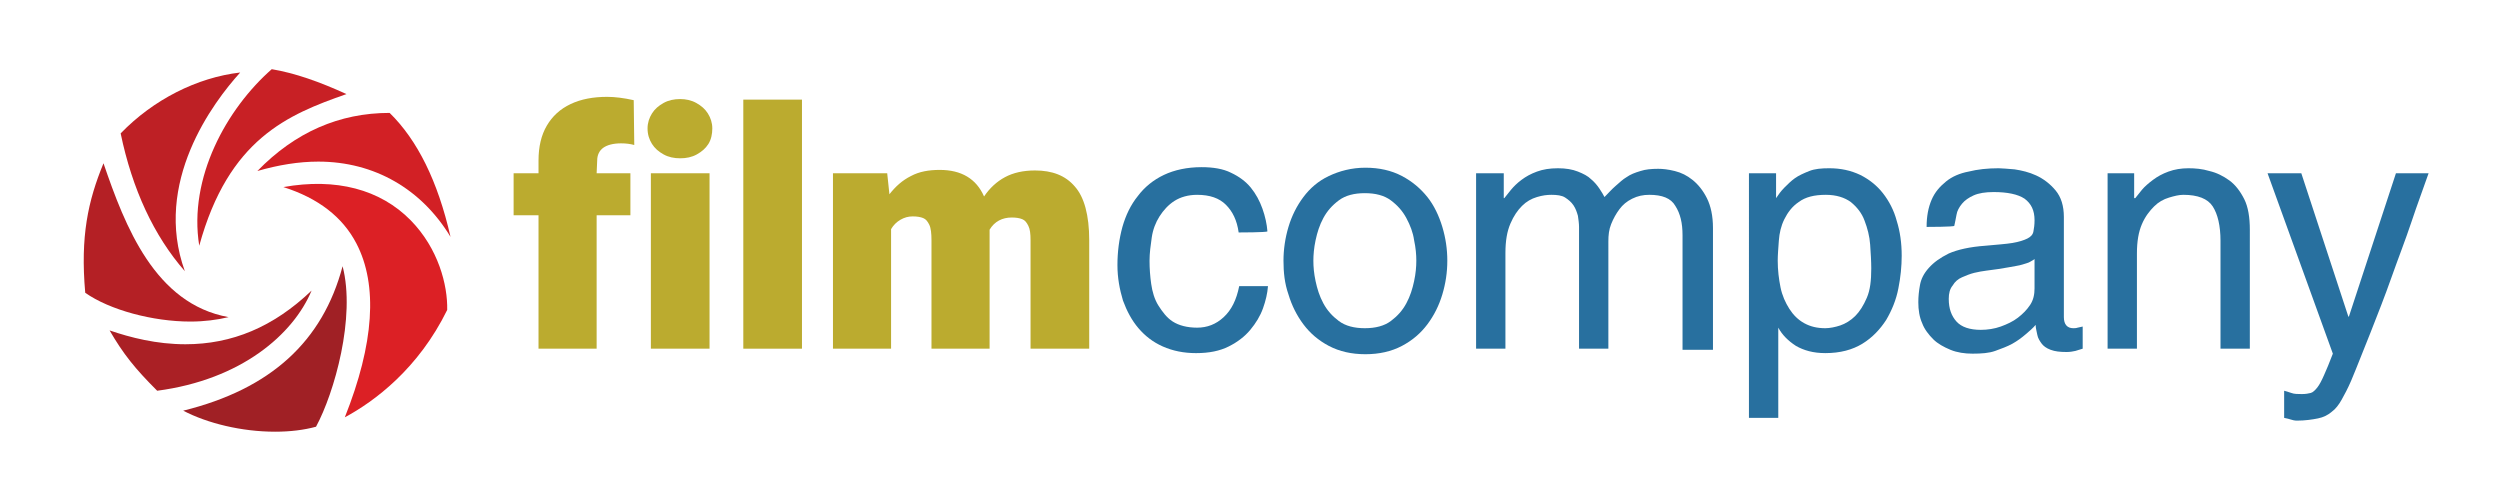 <?xml version="1.0" encoding="UTF-8"?> <!-- Generator: Adobe Illustrator 24.2.3, SVG Export Plug-In . SVG Version: 6.00 Build 0) --> <svg xmlns="http://www.w3.org/2000/svg" xmlns:xlink="http://www.w3.org/1999/xlink" id="Layer_1" x="0px" y="0px" viewBox="0 0 451.7 89.8" style="enable-background:new 0 0 451.7 89.8;" xml:space="preserve"> <style type="text/css"> .st0{fill:#C82025;} .st1{fill:#D22025;} .st2{fill:#DC2025;} .st3{fill:#A02025;} .st4{fill:#AA2025;} .st5{fill:#B42025;} .st6{fill:#BE2025;} .st7{fill:#28709F;} .st8{fill:#BBAB2F;} </style> <g> <g> <path class="st0" d="M36,44.4C41.3,25.1,52,20.7,62.6,17c-4.8-2.2-9.3-3.8-13.5-4.5C41,19.6,34,32.1,36,44.4z"></path> <path class="st1" d="M70.4,20.4c-9.1,0-17.1,3.5-23.9,10.5c3.8-1.1,7.5-1.7,11-1.7c10.2,0,18.7,5,23.9,13.6 C79.1,32.7,75.4,25.3,70.4,20.4L70.4,20.4z"></path> <path class="st2" d="M80.8,56c0.1-4.5-1.6-11.1-6.6-16.2c-5.5-5.6-13.5-7.7-23-6c6.3,2,10.7,5.4,13.2,10.2 c3.9,7.5,3.2,18.1-2.1,31.4C67.7,72.5,75.6,66.6,80.8,56z"></path> <path class="st3" d="M33.1,74.2c4.4,2.3,10.6,3.8,16.6,3.8c2.7,0,5.2-0.3,7.4-0.9c3.3-6.1,7.2-19.8,4.8-29 C58.3,61.7,48.9,70.3,33.1,74.2z"></path> <path class="st4" d="M33.5,62.2c-5.2,0-9.9-1.2-13.7-2.5c2.5,4.3,4.6,6.9,8.6,10.9c15.2-2,24.6-10.2,27.9-18.1 C49.4,59.1,41.9,62.2,33.5,62.2L33.5,62.2z"></path> <path class="st5" d="M15.4,52.9c4.4,3.1,12.2,5.2,19,5.2c2.5,0,4.8-0.3,6.9-0.8C28,54.9,22.6,40.9,18.7,29.5 C15.9,36.3,14.5,42.7,15.4,52.9z"></path> <path class="st6" d="M33.4,49c-5.8-16,5.1-30.5,10-35.9c-7.8,0.9-15.7,4.9-21.6,11C23.9,34.2,27.8,42.6,33.4,49z"></path> </g> <g> <path class="st7" d="M223.8,42c-0.3-2.2-1.1-3.8-2.3-5s-2.9-1.8-5.2-1.8c-1.6,0-3,0.4-4.1,1.1s-2,1.7-2.7,2.8s-1.2,2.4-1.4,3.8 s-0.4,2.8-0.4,4.2c0,1.4,0.1,2.8,0.3,4.2c0.2,1.4,0.6,2.8,1.3,3.9s1.5,2.2,2.6,2.9s2.6,1.1,4.4,1.1c1.8,0,3.4-0.6,4.8-1.9 c1.4-1.3,2.3-3.1,2.8-5.6h5.2c-0.1,1.3-0.4,2.6-0.9,4s-1.3,2.7-2.3,3.9s-2.3,2.2-3.9,3c-1.6,0.8-3.5,1.2-5.9,1.2 c-2.2,0-4.2-0.4-6-1.2s-3.2-1.9-4.4-3.3c-1.2-1.4-2.1-3.1-2.8-5c-0.6-2-1-4.1-1-6.4c0-2.4,0.3-4.7,0.9-6.9c0.6-2.1,1.5-4,2.8-5.6 c1.2-1.6,2.8-2.9,4.7-3.8s4.2-1.4,6.8-1.4c2.1,0,3.9,0.3,5.3,1c1.5,0.7,2.7,1.6,3.6,2.7s1.6,2.4,2.1,3.8s0.8,2.8,0.9,4.1 C228.9,42,223.8,42,223.8,42z"></path> <path class="st7" d="M231.9,47.1c0-2,0.3-4.1,0.9-6.1s1.5-3.8,2.7-5.4c1.2-1.6,2.7-2.9,4.6-3.8s4.1-1.5,6.6-1.5s4.7,0.5,6.6,1.5 s3.4,2.3,4.6,3.8s2.1,3.4,2.7,5.4c0.6,2,0.9,4,0.9,6.1s-0.3,4.1-0.9,6.1s-1.5,3.8-2.7,5.4c-1.2,1.6-2.7,2.9-4.6,3.9 s-4.1,1.5-6.6,1.5s-4.7-0.5-6.6-1.5s-3.4-2.3-4.6-3.9s-2.1-3.4-2.7-5.4C232.1,51.2,231.9,49.2,231.9,47.1z M237.3,47.1 c0,1.1,0.1,2.3,0.4,3.7s0.7,2.7,1.4,4c0.7,1.3,1.6,2.3,2.8,3.2c1.2,0.9,2.8,1.3,4.7,1.3s3.5-0.4,4.7-1.3s2.1-1.9,2.8-3.2 c0.7-1.3,1.1-2.6,1.4-4s0.4-2.6,0.4-3.7s-0.1-2.3-0.4-3.7c-0.2-1.4-0.7-2.7-1.4-4c-0.7-1.3-1.6-2.3-2.8-3.2 c-1.2-0.9-2.8-1.3-4.7-1.3s-3.5,0.4-4.7,1.3s-2.1,1.9-2.8,3.2c-0.7,1.3-1.1,2.6-1.4,4S237.3,46.1,237.3,47.1z"></path> <path class="st7" d="M271.7,31.3v4.5h0.1c0.3-0.4,0.7-0.9,1.2-1.5s1.1-1.2,1.9-1.8c0.8-0.6,1.7-1.1,2.8-1.5s2.3-0.6,3.8-0.6 c1.4,0,2.6,0.2,3.6,0.6s1.8,0.8,2.4,1.4c0.6,0.5,1.1,1.1,1.5,1.7s0.7,1.1,0.9,1.5c0.7-0.7,1.3-1.4,2-2s1.3-1.2,2-1.6 c0.7-0.5,1.5-0.8,2.5-1.1c0.9-0.3,2-0.4,3.2-0.4c0.8,0,1.8,0.1,3,0.4s2.2,0.8,3.2,1.6s1.9,1.9,2.6,3.3c0.7,1.4,1.1,3.2,1.1,5.4v22 H304V42.5c0-2.2-0.4-3.9-1.3-5.3c-0.8-1.4-2.4-2-4.7-2c-1.1,0-2.1,0.2-3.1,0.7s-1.7,1.1-2.3,1.9c-0.6,0.8-1.1,1.7-1.5,2.7 s-0.5,2-0.5,3.1V63h-5.3v-22c0-0.6-0.1-1.3-0.2-2c-0.2-0.7-0.4-1.3-0.8-1.9c-0.4-0.6-0.9-1-1.5-1.4c-0.6-0.4-1.5-0.5-2.5-0.5 c-0.8,0-1.6,0.1-2.6,0.4s-1.9,0.8-2.7,1.6c-0.8,0.8-1.5,1.8-2.1,3.2c-0.6,1.4-0.9,3.1-0.9,5.3V63h-5.3V31.3H271.7z"></path> <path class="st7" d="M315.9,31.3h5v4.5c0.4-0.6,0.9-1.3,1.5-1.9s1.2-1.2,1.9-1.7c0.7-0.5,1.6-0.9,2.6-1.3s2.2-0.5,3.6-0.5 c2.1,0,3.9,0.4,5.6,1.2c1.6,0.8,3,1.9,4.1,3.3c1.1,1.4,2,3.1,2.5,5c0.6,1.9,0.9,4,0.9,6.3c0,1.9-0.2,3.9-0.6,5.9 c-0.4,2.1-1.2,4-2.2,5.7c-1.1,1.7-2.5,3.2-4.3,4.3s-4,1.7-6.7,1.7c-2.2,0-3.9-0.5-5.3-1.3c-1.4-0.9-2.5-2-3.2-3.3v16.3h-5.3V31.3z M329.9,35.2c-2.1,0-3.7,0.4-4.9,1.3c-1.2,0.8-2,1.9-2.6,3.1c-0.6,1.2-0.9,2.5-1,3.9s-0.2,2.6-0.2,3.6c0,1.7,0.2,3.3,0.5,4.8 s0.9,2.8,1.6,3.9c0.7,1.1,1.6,2,2.7,2.6c1.1,0.6,2.3,0.9,3.8,0.9c0.8,0,1.8-0.2,2.7-0.5s1.9-0.9,2.7-1.7s1.5-1.9,2.1-3.3 s0.8-3.1,0.8-5.3c0-1.3-0.1-2.8-0.2-4.3c-0.1-1.5-0.5-3-1-4.3c-0.5-1.4-1.4-2.5-2.5-3.4C333.3,35.7,331.8,35.2,329.9,35.2z"></path> <path class="st7" d="M348.1,41c0-1.9,0.3-3.5,0.9-4.9s1.5-2.4,2.6-3.3s2.5-1.5,4.1-1.8c1.6-0.4,3.4-0.6,5.4-0.6 c0.6,0,1.6,0.1,2.9,0.2c1.3,0.2,2.6,0.5,3.9,1.1s2.5,1.5,3.5,2.7c1,1.2,1.5,2.8,1.5,4.8v18.1c0,1.3,0.6,2,1.7,2 c0.2,0,0.5,0,0.8-0.1s0.6-0.1,0.9-0.2V63c-0.4,0.1-0.9,0.3-1.3,0.4s-1,0.2-1.6,0.2c-1.2,0-2.1-0.1-2.9-0.4s-1.3-0.7-1.6-1.1 s-0.7-1-0.8-1.6s-0.3-1.2-0.3-1.8c-0.5,0.6-1.1,1.1-1.8,1.7c-0.7,0.6-1.5,1.2-2.4,1.7c-0.9,0.5-2,0.9-3.1,1.3s-2.5,0.5-4.1,0.5 c-1.4,0-2.8-0.2-4-0.7s-2.3-1.1-3.1-1.9s-1.6-1.8-2-2.9c-0.5-1.1-0.7-2.4-0.7-3.8c0-1,0.1-2,0.3-3.1s0.7-2.1,1.6-3.1 s2-1.8,3.6-2.6c1.6-0.7,3.8-1.2,6.6-1.4c2.1-0.2,3.7-0.3,4.9-0.5s2.1-0.5,2.7-0.8s1-0.7,1.1-1.3c0.1-0.5,0.2-1.2,0.2-2 c0-1.8-0.6-3-1.8-3.9c-1.2-0.8-3.1-1.2-5.6-1.2c-1.5,0-2.7,0.2-3.6,0.6c-0.9,0.4-1.6,0.9-2.1,1.5c-0.5,0.6-0.9,1.3-1,2 s-0.3,1.4-0.4,2C353.1,41,348.1,41,348.1,41z M367.6,46.8c-0.2,0.2-0.5,0.3-0.8,0.5s-0.8,0.3-1.4,0.5s-1.5,0.3-2.5,0.5 c-1,0.2-2.4,0.4-4,0.6c-0.7,0.1-1.4,0.2-2.2,0.4s-1.5,0.5-2.2,0.8s-1.3,0.8-1.7,1.5c-0.5,0.6-0.7,1.4-0.7,2.4 c0,1.8,0.5,3.1,1.4,4.1s2.4,1.5,4.4,1.5c1.2,0,2.5-0.2,3.6-0.6s2.2-0.9,3.1-1.6s1.6-1.4,2.2-2.3s0.8-1.9,0.8-3L367.6,46.8 L367.6,46.8z"></path> <path class="st7" d="M385.6,31.3v4.5h0.2c0.3-0.4,0.7-0.9,1.2-1.5c0.5-0.6,1.2-1.2,2-1.8c0.8-0.6,1.7-1.1,2.8-1.5s2.3-0.6,3.6-0.6 c1.2,0,2.5,0.1,3.8,0.5c1.3,0.3,2.5,0.9,3.6,1.7c1.1,0.8,2,2,2.7,3.4s1,3.3,1,5.5V63h-5.3V43.5c0-2.7-0.5-4.8-1.4-6.2 s-2.7-2.1-5.3-2.1c-0.8,0-1.6,0.2-2.6,0.5s-1.9,0.8-2.7,1.6s-1.6,1.8-2.2,3.2c-0.6,1.4-0.9,3.1-0.9,5.3V63h-5.3V31.3H385.6z"></path> <path class="st7" d="M415.8,31.3l8.5,25.9h0.1l8.5-25.9h5.9c-0.9,2.6-2,5.5-3.1,8.8s-2.4,6.6-3.6,10c-1.2,3.4-2.5,6.7-3.8,10 c-1.3,3.2-2.4,6.1-3.5,8.7c-0.6,1.4-1.2,2.5-1.7,3.4s-1.1,1.7-1.8,2.2c-0.7,0.6-1.5,1-2.5,1.2s-2.3,0.4-3.8,0.4 c-0.4,0-0.8-0.1-1.1-0.2s-0.7-0.2-1.2-0.3v-4.9c0.3,0.1,0.8,0.2,1.3,0.4s1.2,0.2,1.9,0.2c0.7,0,1.2-0.1,1.6-0.2 c0.4-0.1,0.8-0.5,1.2-1s0.8-1.3,1.2-2.2s1-2.3,1.6-3.9l-11.8-32.6H415.8z"></path> </g> <g> <path class="st8" d="M107.8,31.3h6.1v7.6h-6.1V63H97.3V38.9h-4.5v-7.6h4.5V29c0-2.5,0.5-4.6,1.5-6.3c1-1.7,2.4-3,4.3-3.9 c1.9-0.9,4.1-1.3,6.6-1.3c1.4,0,3,0.2,4.8,0.6l0.1,8.1c-0.7-0.2-1.5-0.3-2.4-0.3c-1.4,0-2.5,0.3-3.2,0.8s-1.1,1.3-1.1,2.3 L107.8,31.3L107.8,31.3z"></path> <path class="st8" d="M125.8,18.6c0.9,0.5,1.6,1.1,2.1,1.9c0.5,0.8,0.8,1.7,0.8,2.7c0,1-0.2,2-0.7,2.8s-1.2,1.4-2.1,1.9 c-0.9,0.5-1.9,0.7-3,0.7c-1.1,0-2.1-0.2-3-0.7s-1.6-1.1-2.1-1.9c-0.5-0.8-0.8-1.7-0.8-2.8c0-1,0.3-1.9,0.8-2.7s1.2-1.4,2.1-1.9 c0.9-0.5,1.9-0.7,3-0.7C123.9,17.9,124.9,18.1,125.8,18.6z M117.6,63V31.3h10.6V63H117.6z"></path> <path class="st8" d="M134.3,63V18h10.6v45H134.3z"></path> <path class="st8" d="M194.2,33.7c1.7,1.9,2.6,5.2,2.6,9.7V63h-10.6V43.4c0-1.2-0.1-2-0.4-2.6c-0.3-0.6-0.6-1-1.1-1.2 c-0.5-0.2-1.1-0.3-1.9-0.3c-1.7,0-3.1,0.7-4,2.2v0.5V63h-10.5V43.4c0-1.2-0.1-2.2-0.4-2.8s-0.6-1-1.1-1.2 c-0.5-0.2-1.1-0.3-1.9-0.3c-0.8,0-1.5,0.2-2.2,0.6c-0.7,0.4-1.3,1-1.7,1.7V63h-10.5V31.3h9.8l0.4,3.8c1.1-1.4,2.3-2.5,3.9-3.3 c1.5-0.8,3.2-1.1,5.2-1.1c3.9,0,6.6,1.6,8,4.8c1-1.5,2.3-2.7,3.8-3.5c1.5-0.8,3.3-1.2,5.4-1.2C190.1,30.8,192.5,31.7,194.2,33.7z"></path> </g> </g> </svg> 
